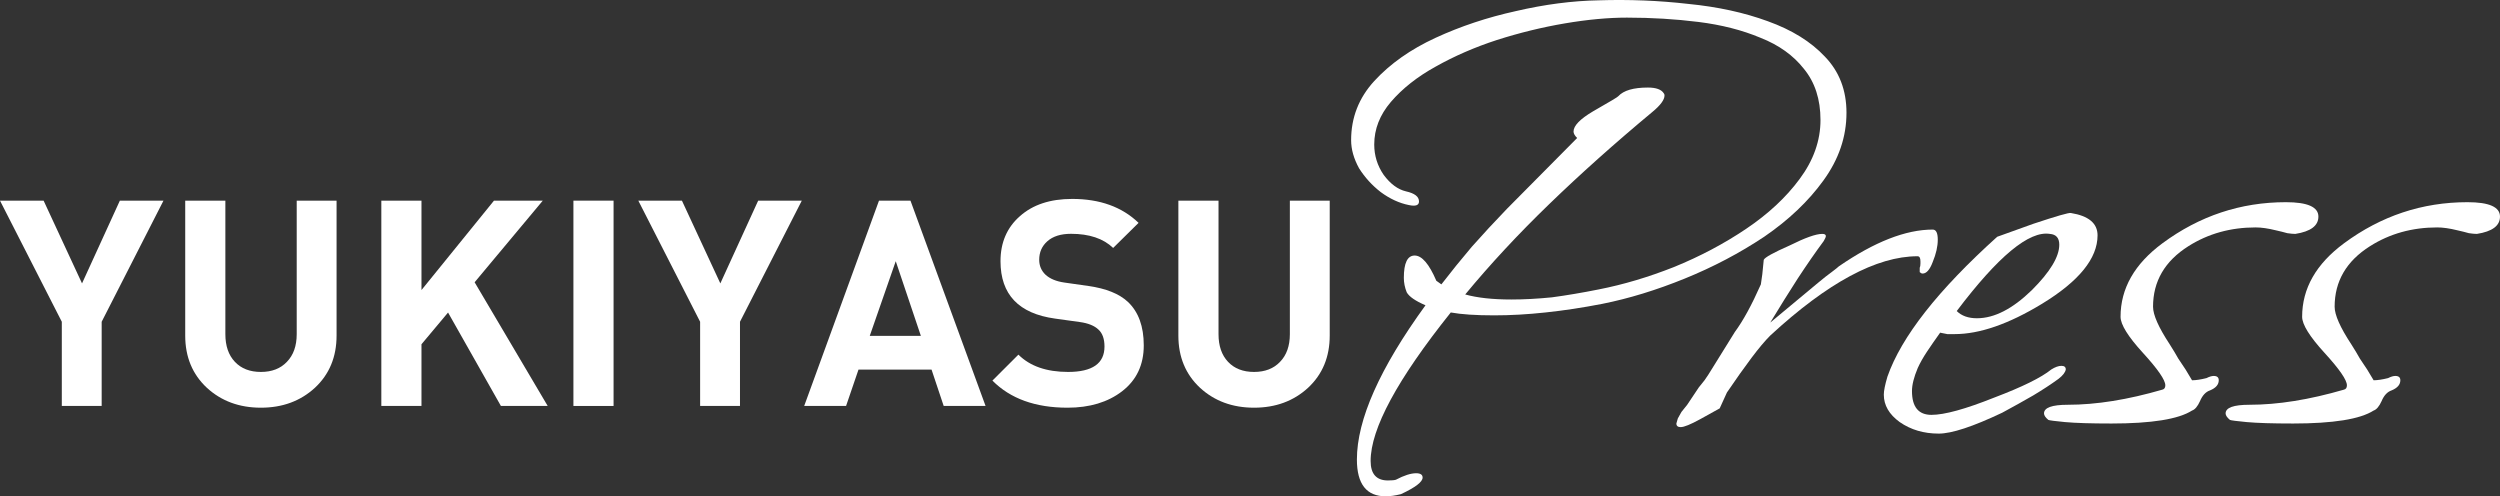 <svg fill="none" height="108" viewBox="0 0 544 108" width="544" xmlns="http://www.w3.org/2000/svg"><rect x="0" y="0" width="544" height="108" fill="#333333" stroke="none"/><g fill="#fff"><path d="m35.573 43.66-13.45 26.355v18.323h-8.673v-18.323l-13.45-26.355h9.49l8.359 18.009 8.233-18.009z"/><path d="m73.238 73.027c0 4.644-1.571 8.429-4.714 11.358-3.143 2.886-7.06 4.33-11.753 4.33-4.693 0-8.611-1.443-11.753-4.33-3.143-2.928-4.714-6.714-4.714-11.358v-29.367h8.736v29.053c0 2.552.691 4.56 2.074 6.024s3.268 2.196 5.657 2.196c2.388 0 4.274-.732 5.657-2.196 1.425-1.464 2.137-3.472 2.137-6.024v-29.053h8.673z"/><path d="m119.179 88.338h-10.181l-11.502-20.331-5.782 6.903v13.428h-8.736v-44.678h8.736v19.453l15.775-19.453h10.622l-14.833 17.758z"/><path d="m133.512 88.338h-8.736v-44.678h8.736z"/><path d="m174.471 43.66-13.45 26.355v18.323h-8.674v-18.323l-13.45-26.355h9.491l8.359 18.009 8.233-18.009z"/><path d="m214.46 88.338h-9.113l-2.64-7.907h-15.901l-2.702 7.907h-9.114l16.279-44.678h6.85zm-14.078-15.248-5.468-16.252-5.657 16.252z"/><path d="m248.883 75.161c0 4.225-1.571 7.551-4.713 9.977-3.101 2.385-7.061 3.577-11.879 3.577-6.998 0-12.445-1.966-16.341-5.899l5.656-5.647c2.514 2.51 6.118 3.765 10.81 3.765 5.28 0 7.92-1.841 7.92-5.522 0-1.673-.44-2.908-1.32-3.702-.88-.837-2.221-1.381-4.023-1.631l-5.405-.753c-7.919-1.088-11.879-5.25-11.879-12.487 0-4.058 1.404-7.321 4.211-9.789 2.808-2.51 6.6-3.765 11.376-3.765 6.034 0 10.853 1.736 14.456 5.208l-5.531 5.459c-2.137-2.05-5.195-3.075-9.176-3.075-2.221 0-3.939.544-5.154 1.631-1.173 1.046-1.76 2.385-1.76 4.016 0 1.297.461 2.385 1.383 3.263.964.878 2.326 1.443 4.085 1.694l5.28.753c3.813.544 6.662 1.694 8.548 3.451 2.304 2.175 3.456 5.334 3.456 9.475z"/><path d="m289.348 73.027c0 4.644-1.571 8.429-4.714 11.358-3.142 2.886-7.06 4.33-11.753 4.33s-8.611-1.443-11.753-4.33c-3.143-2.928-4.714-6.714-4.714-11.358v-29.367h8.736v29.053c0 2.552.692 4.56 2.074 6.024 1.383 1.464 3.269 2.196 5.657 2.196s4.274-.732 5.657-2.196c1.424-1.464 2.136-3.472 2.136-6.024v-29.053h8.674z"/><path d="m301.547 108c-4.19 0-6.286-2.667-6.286-8.001 0-8.681 4.976-19.871 14.928-33.571-2.2-.941-3.562-1.883-4.086-2.824-.419-1.046-.628-2.092-.628-3.138 0-3.242.785-4.863 2.357-4.863 1.571 0 3.142 1.83 4.713 5.491l1.1.784c2.095-2.719 4.295-5.438 6.6-8.158 2.409-2.719 4.975-5.491 7.699-8.314l15.241-15.374c-.524-.523-.786-.994-.786-1.412 0-1.255 1.415-2.719 4.243-4.393 3.666-2.092 5.499-3.19 5.499-3.294 1.153-1.255 3.3-1.883 6.442-1.883 1.781 0 2.933.418 3.457 1.255.105.104.157.261.157.471 0 .941-.89 2.144-2.671 3.608-8.17 6.798-15.66 13.491-22.469 20.08-6.704 6.484-12.779 13.021-18.227 19.609 2.619.732 5.971 1.098 10.057 1.098 2.723 0 5.656-.157 8.799-.471 3.142-.418 6.547-.994 10.213-1.726 5.342-1.046 10.789-2.667 16.341-4.863 5.657-2.301 10.894-5.072 15.713-8.314 4.818-3.242 8.694-6.85 11.627-10.824 3.038-4.079 4.557-8.367 4.557-12.864s-1.205-8.21-3.614-11.138c-2.305-2.928-5.447-5.177-9.428-6.746-3.98-1.673-8.485-2.824-13.513-3.451-5.028-.627-10.213-.941-15.555-.941-4.086 0-8.59.418-13.513 1.255-4.923.837-9.847 2.039-14.77 3.608-4.819 1.569-9.27 3.504-13.356 5.804-3.98 2.196-7.228 4.758-9.742 7.687-2.409 2.824-3.613 5.909-3.613 9.256 0 2.405.68 4.602 2.042 6.589 1.467 1.987 3.09 3.19 4.871 3.608 1.886.418 2.828 1.15 2.828 2.196 0 .837-.733 1.098-2.199.784-2.095-.418-4.138-1.359-6.128-2.824-1.886-1.464-3.457-3.19-4.714-5.177-1.152-2.092-1.729-4.131-1.729-6.118 0-4.915 1.677-9.203 5.029-12.864 3.456-3.765 7.908-6.903 13.355-9.413 5.447-2.51 11.261-4.445 17.441-5.804 6.285-1.464 12.309-2.249 18.07-2.353 6.599-.209 13.094.052 19.484.784 6.389.627 12.151 1.882 17.283 3.765 5.238 1.883 9.376 4.445 12.413 7.687 3.143 3.242 4.714 7.321 4.714 12.236 0 5.229-1.676 10.145-5.028 14.746-3.247 4.497-7.542 8.576-12.884 12.236-5.343 3.556-11.104 6.589-17.284 9.099s-12.151 4.34-17.913 5.491c-4.294.837-8.432 1.464-12.412 1.883-3.876.418-7.595.627-11.156.627-1.991 0-3.771-.052-5.343-.157-1.571-.105-2.933-.262-4.085-.471-11.627 14.537-17.441 25.309-17.441 32.316 0 2.824 1.257 4.236 3.771 4.236.838 0 1.414-.053 1.728-.157 1.781-.941 3.248-1.412 4.4-1.412.943 0 1.414.314 1.414.941 0 .941-1.571 2.144-4.714 3.608-1.257.314-2.357.471-3.299.471z"/><path d="m365.722 92.94c-.629 0-.943-.262-.943-.784l.314-1.098c.21-.418.471-.889.786-1.412.419-.523.838-1.046 1.257-1.569l2.514-3.765c.314-.418.733-.941 1.257-1.569.524-.732 1.1-1.621 1.728-2.667l4.871-7.844c1.781-2.405 3.666-5.857 5.657-10.354.104-.627.209-1.36.314-2.196.105-.941.209-1.987.314-3.138.21-.523 2.095-1.569 5.657-3.138 3.352-1.673 5.709-2.51 7.07-2.51.524 0 .786.157.786.471 0 .209-.157.575-.471 1.098-1.781 2.405-3.667 5.125-5.657 8.158-1.885 2.928-3.876 6.118-5.971 9.569l10.371-8.628c1.257-1.046 2.252-1.83 2.985-2.353.838-.627 1.362-1.046 1.571-1.255 7.752-5.334 14.561-8.001 20.427-8.001.733 0 1.1.732 1.1 2.196 0 1.464-.367 3.085-1.1 4.863-.629 1.673-1.362 2.51-2.2 2.51-.209 0-.419-.105-.629-.314v-.314c0-.209 0-.418 0-.627.105-.209.158-.523.158-.941v-.471c0-.732-.21-1.098-.629-1.098-8.904 0-19.588 5.752-32.054 17.256-1.152 1.15-2.514 2.772-4.085 4.863-1.571 2.092-3.352 4.602-5.342 7.53l-1.571 3.451-4.243 2.353c-2.095 1.151-3.509 1.726-4.242 1.726z"/><path d="m421.859 94.352c-3.248 0-6.076-.837-8.485-2.51-2.305-1.673-3.457-3.66-3.457-5.961 0-.837.262-2.144.786-3.922 3.038-8.68 10.999-18.825 23.883-30.434l7.856-2.824c5.028-1.673 7.752-2.458 8.171-2.353 3.876.627 5.814 2.248 5.814 4.863 0 5.02-4.033 9.988-12.099 14.903-7.228 4.393-13.565 6.589-19.012 6.589-.524 0-1.048 0-1.572 0-.524-.104-1.047-.209-1.571-.314-1.048 1.464-1.99 2.824-2.828 4.079-.838 1.255-1.519 2.458-2.043 3.608-.838 1.987-1.257 3.66-1.257 5.02 0 3.451 1.414 5.177 4.243 5.177 2.828 0 7.384-1.255 13.669-3.765 6.076-2.301 10.214-4.34 12.413-6.118.838-.523 1.572-.784 2.2-.784.629 0 .943.261.943.784-.105.627-.629 1.307-1.571 2.039-1.572 1.15-3.405 2.353-5.5 3.608-1.99 1.151-4.242 2.405-6.756 3.765-6.39 3.033-10.999 4.549-13.827 4.549zm8.327-25.1c3.771 0 7.752-2.039 11.942-6.118 3.981-3.974 5.971-7.269 5.971-9.883 0-1.464-.681-2.249-2.043-2.353-4.504-.732-11.261 4.863-20.269 16.786 1.047 1.046 2.514 1.569 4.399 1.569z"/><path d="m459.39 92.156c-4.4 0-7.752-.105-10.056-.314-2.2-.209-3.405-.366-3.614-.471-.629-.523-.943-.994-.943-1.412 0-1.255 1.728-1.883 5.185-1.883 6.181 0 13.042-1.098 20.584-3.294.419-.104.628-.418.628-.941 0-1.15-1.623-3.504-4.871-7.059-3.247-3.556-4.87-6.17-4.87-7.844 0-6.17 3.037-11.504 9.113-16.001 8.066-5.961 17.022-8.942 26.868-8.942 4.714 0 7.071 1.046 7.071 3.138 0 1.987-1.676 3.242-5.028 3.765-.419 0-.995-.052-1.728-.157-.734-.209-1.572-.418-2.514-.627-1.676-.418-3.143-.627-4.4-.627-5.447 0-10.318 1.36-14.613 4.079-5.132 3.242-7.699 7.635-7.699 13.178 0 1.778 1.205 4.497 3.614 8.158.733 1.15 1.362 2.196 1.886 3.138.628.941 1.152 1.726 1.571 2.353.838 1.36 1.309 2.144 1.414 2.353.838 0 1.886-.157 3.143-.471.628-.314 1.152-.471 1.571-.471.733 0 1.1.314 1.1.941 0 .941-.629 1.673-1.886 2.196-.943.314-1.676 1.098-2.2 2.353-.523 1.151-1.099 1.83-1.728 2.039-2.933 1.883-8.799 2.824-17.598 2.824z"/><path d="m498.905 92.156c-4.4 0-7.752-.105-10.056-.314-2.2-.209-3.405-.366-3.614-.471-.629-.523-.943-.994-.943-1.412 0-1.255 1.728-1.883 5.185-1.883 6.18 0 13.042-1.098 20.584-3.294.419-.104.628-.418.628-.941 0-1.15-1.623-3.504-4.871-7.059-3.247-3.556-4.871-6.17-4.871-7.844 0-6.17 3.038-11.504 9.114-16.001 8.065-5.961 17.022-8.942 26.868-8.942 4.714 0 7.071 1.046 7.071 3.138 0 1.987-1.676 3.242-5.028 3.765-.419 0-.995-.052-1.728-.157-.734-.209-1.572-.418-2.515-.627-1.675-.418-3.142-.627-4.399-.627-5.447 0-10.318 1.36-14.613 4.079-5.133 3.242-7.699 7.635-7.699 13.178 0 1.778 1.205 4.497 3.614 8.158.733 1.15 1.362 2.196 1.885 3.138.629.941 1.153 1.726 1.572 2.353.838 1.36 1.309 2.144 1.414 2.353.838 0 1.885-.157 3.142-.471.629-.314 1.153-.471 1.572-.471.733 0 1.1.314 1.1.941 0 .941-.629 1.673-1.886 2.196-.943.314-1.676 1.098-2.2 2.353-.523 1.151-1.1 1.83-1.728 2.039-2.933 1.883-8.799 2.824-17.598 2.824z"/></g></svg>